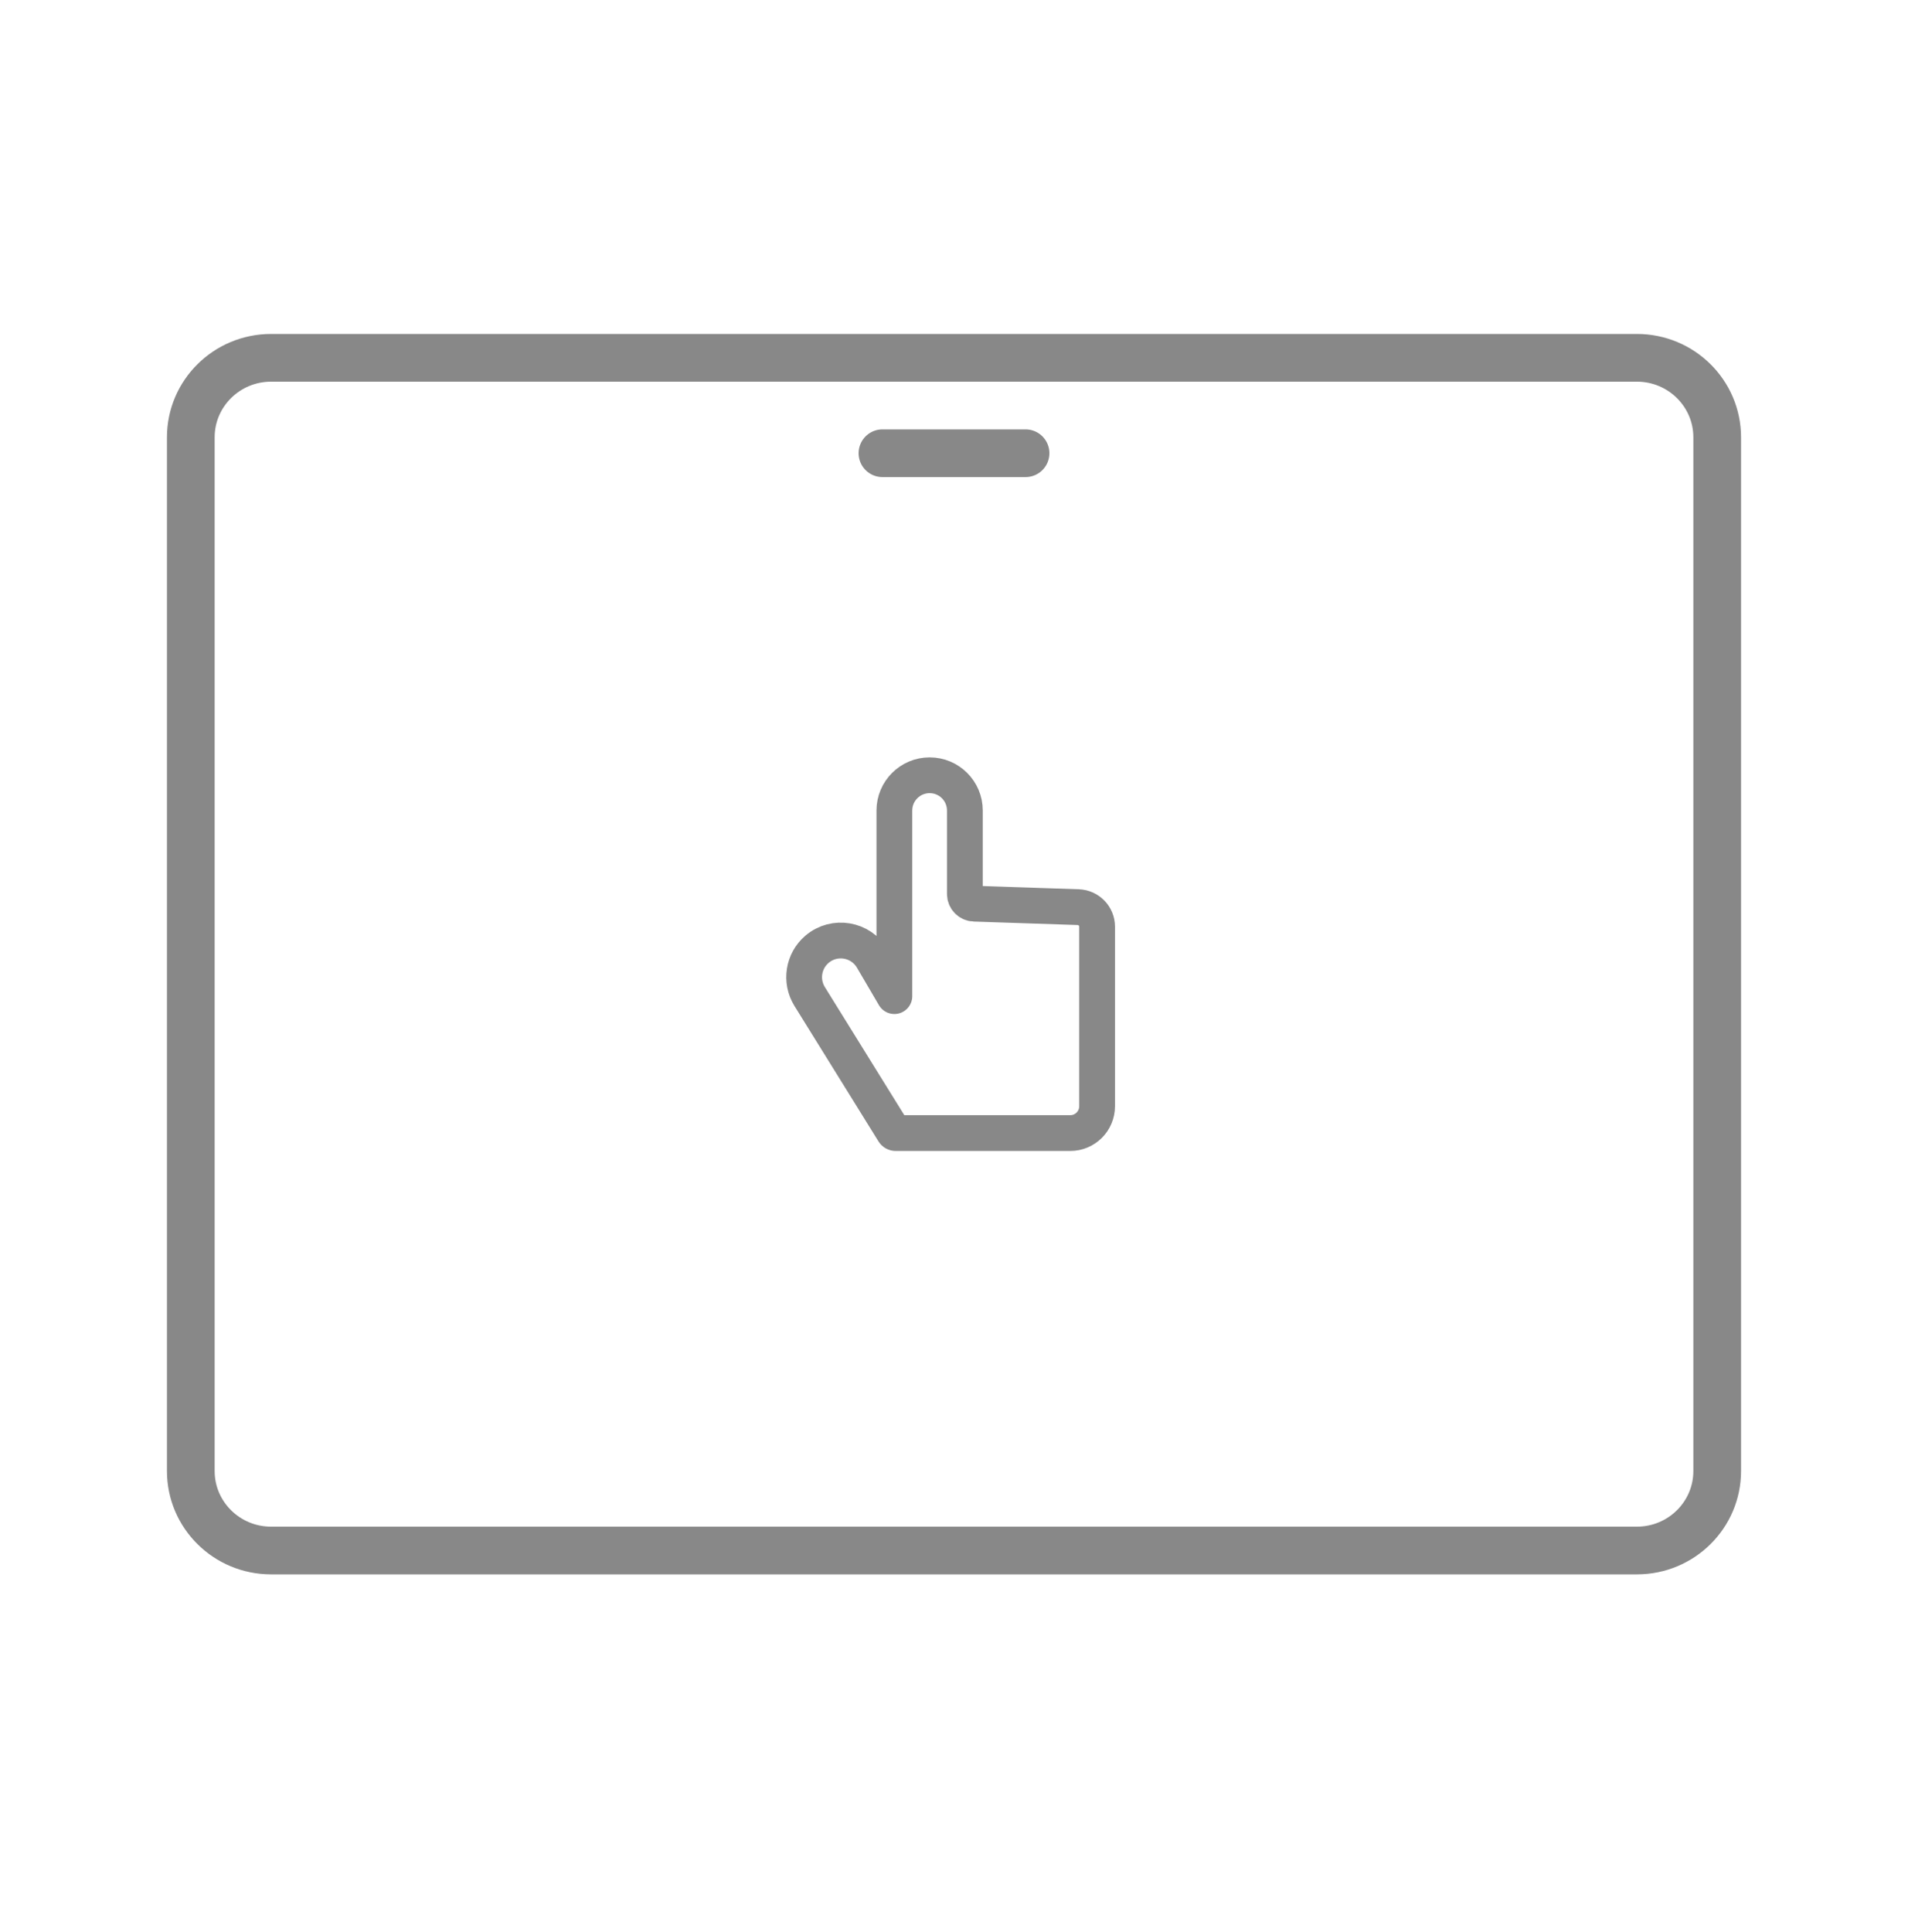 <svg width="80" height="81" viewBox="0 0 80 81" fill="none" xmlns="http://www.w3.org/2000/svg">
<path d="M68.632 15H11.368C9.508 15 8 16.492 8 18.333V61.667C8 63.508 9.508 65 11.368 65H68.632C70.492 65 72 63.508 72 61.667V18.333C72 16.492 70.492 15 68.632 15Z" stroke="#888888" stroke-width="2"/>
<path d="M44.875 47.5H37.553C37.52 47.5 37.489 47.483 37.472 47.455L33.947 41.773C33.547 41.127 33.679 40.284 34.259 39.792C34.986 39.176 36.094 39.364 36.577 40.186L37.5 41.759V33.978C37.5 33.162 38.162 32.5 38.978 32.5C39.795 32.5 40.456 33.162 40.456 33.978V37.477C40.456 37.696 40.631 37.876 40.85 37.883L45.208 38.029C45.65 38.044 46 38.406 46 38.848V46.375C46 46.996 45.496 47.5 44.875 47.5Z" stroke="#888888" stroke-width="1.5" stroke-linecap="round" stroke-linejoin="round"/>
<path d="M43 19L37 19" stroke="#888888" stroke-width="2" stroke-linecap="round" stroke-linejoin="round"/>
</svg>

